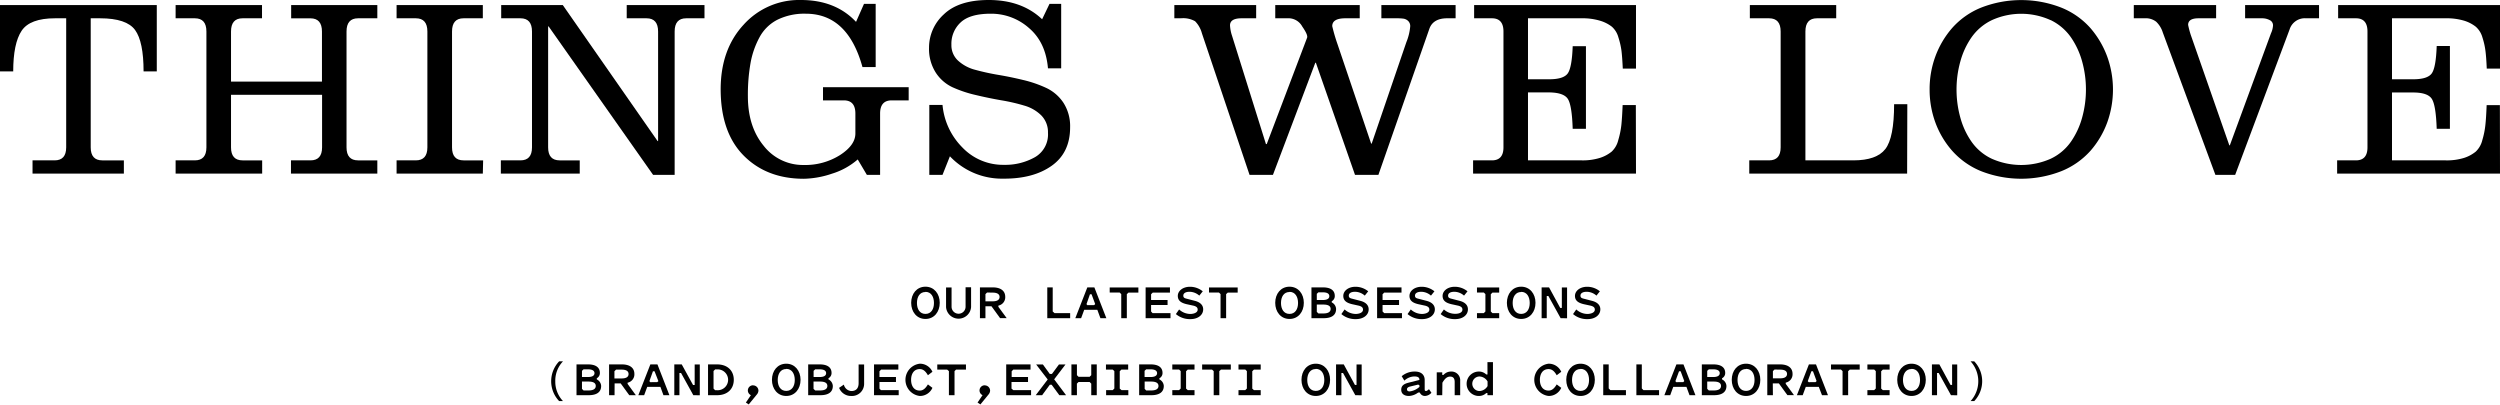 <svg xmlns="http://www.w3.org/2000/svg" viewBox="0 0 649.3 105.06"><title>アセット 4</title><g id="レイヤー_2" data-name="レイヤー 2"><g id="レイヤー_1-2" data-name="レイヤー 1"><path d="M3.43,18.55H0V1.32H40.72V18.55H37.29q0-7.73-2.21-10.76T26,4.75H23.56V38.28c0,2.24,1,3.37,3,3.37h5.61v3.43H8.45V41.65h5.74c2,0,3-1.13,3-3.37V4.75h-2.9Q7.78,4.75,5.61,8T3.43,18.55Z"/><path d="M60,21.19H83.62v-13c0-2.28-1-3.43-3-3.43h-5V1.32H98V4.75h-5c-2,0-3,1.15-3,3.43v30.1c0,2.24,1,3.37,3,3.37h5v3.43H75.57V41.65h5.08c2,0,3-1.13,3-3.37V24.62H60V38.28c0,2.24,1,3.37,3,3.37h5.09v3.43H45.61V41.65h5c2,0,3-1.13,3-3.37V8.18c0-2.28-1-3.43-3-3.43h-5V1.32H68.05V4.75H63c-2,0-3,1.15-3,3.43Z"/><path d="M125.4,45.08H103V41.65h5c2,0,3-1.13,3-3.37V8.18c0-2.28-1-3.43-3-3.43h-5V1.32H125.4V4.75h-5c-2,0-3,1.15-3,3.43v30.1c0,2.24,1,3.37,3,3.37h5.08Z"/><path d="M169.62,45.41,142.49,6.86h-.13V38.28c0,2.24,1,3.37,3,3.37h5.21v3.43H130.08V41.65h5.09c2,0,3-1.13,3-3.37V8.18c0-2.28-1-3.43-3-3.43h-5V1.32h16l24.61,35.31h.14V8.18c0-2.28-1-3.43-3-3.43h-5.15V1.32h20.2V4.75h-4.75c-2,0-3,1.15-3,3.43V45.41Z"/><path d="M227.43,1V17.42H224Q220.18,3.56,209.28,3.56a15.86,15.86,0,0,0-7.36,1.56,10.91,10.91,0,0,0-4.65,4.55,22.24,22.24,0,0,0-2.34,6.7,47.53,47.53,0,0,0-.69,8.64q0,7.86,4.09,12.84a12.91,12.91,0,0,0,10.43,5,16.94,16.94,0,0,0,9.4-2.57q4-2.58,4-5.61V29.5q0-3.43-3-3.43h-5.41V22.64H236v3.43h-4.42q-3,0-3,3.43V45.41h-3.44l-2.37-4a18.31,18.31,0,0,1-6.7,3.7,23.9,23.9,0,0,1-7.29,1.32q-9.64,0-15.61-6t-6-17.2q0-10.36,5.94-16.79A19.37,19.37,0,0,1,208,0q9,0,14.33,5.68L224.4,1Z"/><path d="M275.61,1V17.75h-3.43Q271.6,11,267.26,7.29a14.78,14.78,0,0,0-9.93-3.73c-3.61,0-6.21.75-7.82,2.25a7.55,7.55,0,0,0-2.41,5.81,5.4,5.4,0,0,0,1.72,4.12,10.44,10.44,0,0,0,4.42,2.38,61.43,61.43,0,0,0,6,1.32c2.2.37,4.38.82,6.56,1.35a30.9,30.9,0,0,1,6,2.08,10.88,10.88,0,0,1,4.42,3.86,11.22,11.22,0,0,1,1.71,6.34q0,6.6-4.81,10T260.5,46.4a18.56,18.56,0,0,1-13.79-5.81l-1.92,4.82h-3.43V27.26h3.43a17.92,17.92,0,0,0,5.12,11,14.59,14.59,0,0,0,10.85,4.55,15.64,15.64,0,0,0,8.06-2,6.8,6.8,0,0,0,3.36-6.33A6.18,6.18,0,0,0,270.47,30,10.24,10.24,0,0,0,266,27.42a47.93,47.93,0,0,0-6-1.38q-3.27-.57-6.57-1.36a31.75,31.75,0,0,1-6-2,10.47,10.47,0,0,1-4.42-3.86,11.44,11.44,0,0,1-1.72-6.44,11.64,11.64,0,0,1,3.83-8.64Q249,0,256.8,0q8.58,0,13.86,5l1.92-4Z"/><path d="M330.61,45.41h-6.08L312.16,8.65a7.08,7.08,0,0,0-1.78-3.14,6.3,6.3,0,0,0-3.68-.76H305V1.32h21.25V4.75h-3.79c-2,0-3,.62-3,1.85a10.17,10.17,0,0,0,.53,2.71l8.8,28.11H329L339.49,9.77c.15-.49-.27-1.44-1.26-2.87a4.1,4.1,0,0,0-3.3-2.15h-3.72V1.32h21.94V4.75h-3.72c-2.28,0-3.42.68-3.42,2.05a45.58,45.58,0,0,0,1.37,4.68l8.73,25.81h.15l9-26.33a13.87,13.87,0,0,0,1-4.1,1.83,1.83,0,0,0-.53-1.41,2.26,2.26,0,0,0-1.18-.6,13.27,13.27,0,0,0-1.78-.1h-4V1.32h19.28V4.75h-2.2c-2.43,0-4,.93-4.63,2.77L358,45.41h-6.08L341.76,16.3h-.15Z"/><path d="M424.9,45.08H382.59V41.65h4.89c2,0,3-1.13,3-3.37V8.18c0-2.28-1-3.43-3-3.43h-4.62V1.32H424.9v16.5h-3.43c-.09-1.94-.2-3.45-.33-4.55a19.82,19.82,0,0,0-.8-3.53,5.72,5.72,0,0,0-1.71-2.81,9.26,9.26,0,0,0-3.07-1.55,15.71,15.71,0,0,0-4.79-.63H396.85V20.59h5.48q3.82,0,4.88-1.58T408.46,12h3.44V33.46h-3.44q-.19-6.08-1.25-7.75T402.33,24h-5.48V41.65h13.92a15,15,0,0,0,4.82-.66,9.31,9.31,0,0,0,3-1.62,6,6,0,0,0,1.71-3,22.17,22.17,0,0,0,.8-3.9c.13-1.25.24-3,.33-5.18h3.43Z"/><path d="M495.32,45.08h-41V41.65h5.15c2,0,3-1.13,3-3.37V8.18c0-2.28-1-3.43-3-3.43h-5V1.32H476.9V4.75h-5c-2,0-3,1.15-3,3.43V41.65h12.48q6,0,8.28-2.94t2.28-11.65h3.43Z"/><path d="M514.49,2a28.62,28.62,0,0,1,20.92,0,20.15,20.15,0,0,1,7.53,5.31,23.89,23.89,0,0,1,4.35,7.4,25.25,25.25,0,0,1,0,17.09,23.37,23.37,0,0,1-4.35,7.36,20.32,20.32,0,0,1-7.53,5.28,28.62,28.62,0,0,1-20.92,0A20.28,20.28,0,0,1,507,39.14a23.21,23.21,0,0,1-4.36-7.36,24.72,24.72,0,0,1-1.48-8.55,24.62,24.62,0,0,1,1.48-8.54A23.73,23.73,0,0,1,507,7.29,20.11,20.11,0,0,1,514.49,2Zm18.09,3.23a18.44,18.44,0,0,0-15.25,0,13.69,13.69,0,0,0-5.28,4.46,20.26,20.26,0,0,0-2.9,6.24,27,27,0,0,0-1,7.32,27.11,27.11,0,0,0,1,7.33,20.1,20.1,0,0,0,2.9,6.23,13.37,13.37,0,0,0,5.28,4.43,18.86,18.86,0,0,0,15.25,0,13.37,13.37,0,0,0,5.28-4.43,20.56,20.56,0,0,0,2.9-6.23,27.11,27.11,0,0,0,1-7.33,27,27,0,0,0-1-7.32,20.73,20.73,0,0,0-2.9-6.24A13.69,13.69,0,0,0,532.58,5.21Z"/><path d="M554.19,4.75V1.32h21.38V4.75H571c-1.8,0-2.7.57-2.7,1.72A23.23,23.23,0,0,0,569,9.11l10,28.64h.13l10.69-29.1a5.66,5.66,0,0,0,.53-2.05,1.49,1.49,0,0,0-.89-1.39,4.14,4.14,0,0,0-1.88-.46H583.1V1.32h19.2V4.75h-3.36a4.15,4.15,0,0,0-4.29,2.91L580.52,45.41h-5.14l-13.67-37A6.47,6.47,0,0,0,560,5.64a4.36,4.36,0,0,0-2.94-.89Z"/><path d="M649.3,45.08H607V41.65h4.88c2,0,3-1.13,3-3.37V8.18c0-2.28-1-3.43-3-3.43h-4.62V1.32H649.3v16.5h-3.44c-.08-1.94-.19-3.45-.33-4.55a18.91,18.91,0,0,0-.79-3.53A5.79,5.79,0,0,0,643,6.93,9.36,9.36,0,0,0,640,5.38a15.76,15.76,0,0,0-4.79-.63H621.25V20.59h5.47c2.56,0,4.18-.53,4.89-1.58s1.12-3.41,1.25-7.06h3.43V33.46h-3.43q-.2-6.08-1.25-7.75c-.71-1.13-2.33-1.69-4.89-1.69h-5.47V41.65h13.92A15,15,0,0,0,640,41a9.31,9.31,0,0,0,3-1.62,6.07,6.07,0,0,0,1.71-3,21.25,21.25,0,0,0,.79-3.9c.14-1.25.25-3,.33-5.18h3.44Z"/><path d="M240.36,82.84c-2.27,0-3.71-1.85-3.71-4.19s1.44-4.19,3.71-4.19,3.71,1.85,3.71,4.19S242.63,82.84,240.36,82.84Zm0-7c-1.5,0-2.21,1.28-2.21,2.85s.71,2.84,2.21,2.84,2.21-1.27,2.21-2.84S241.86,75.8,240.36,75.8Z"/><path d="M250.78,79.61v-5h1.43v5.15a3.26,3.26,0,0,1-6.5,0V74.66h1.43v5a1.82,1.82,0,1,0,3.64,0Z"/><path d="M255.94,82.64h-1.43v-8h3.34c2,0,3.23.86,3.23,2.46a2.2,2.2,0,0,1-1.78,2.27v.32l2.15,2.93h-1.71l-2.23-3.07h-1.57Zm.42-6.67-.42.42v1.87h1.88c1.22,0,1.79-.43,1.79-1.14S259,76,257.82,76Z"/><path d="M273.87,81.32h4.07v1.32H272v-8h1.41V80.9Z"/><path d="M285,80.47h-3.41l-.8,2.17h-1.51l3.12-8h1.83l3.11,8h-1.54Zm-.82-1.23.26-.27-.94-2.54h-.42L282.18,79l.25.26Z"/><path d="M292.66,76.39v6.25h-1.45V76.39l-.42-.42h-2.58V74.66h7.45V76h-2.58Z"/><path d="M299.33,81.32H304v1.32h-6.46v-8h6.32V76h-4.48l-.42.42v1.49h4.28v1.31h-4.28V80.9Z"/><path d="M311.06,80.41c0-.59-.42-.82-1-1L308.17,79c-1.33-.32-2.27-.86-2.27-2.15s1.29-2.37,3.17-2.37a5.27,5.27,0,0,1,3.31,1.18l-.9,1.12a3.87,3.87,0,0,0-2.52-1c-1,0-1.63.36-1.63,1s.48.7,1.14.87l1.89.49c1.2.31,2.13,1,2.13,2.2,0,1.5-1.39,2.54-3.29,2.54a5.59,5.59,0,0,1-3.8-1.31l.84-1.2a4.33,4.33,0,0,0,3,1.17C310.2,81.5,311.06,81.14,311.06,80.41Z"/><path d="M318.45,76.39v6.25H317V76.39l-.42-.42H314V74.66h7.45V76h-2.58Z"/><path d="M334.91,82.84c-2.27,0-3.71-1.85-3.71-4.19s1.44-4.19,3.71-4.19,3.72,1.85,3.72,4.19S337.18,82.84,334.91,82.84Zm0-7c-1.5,0-2.21,1.28-2.21,2.85s.71,2.84,2.21,2.84,2.22-1.27,2.22-2.84S336.41,75.8,334.91,75.8Z"/><path d="M345.88,78.24v.3a2,2,0,0,1,1.13,1.7c0,1.59-1.13,2.4-3.25,2.4h-3.15v-8h3c2,0,3.06.79,3.06,2.22A1.52,1.52,0,0,1,345.88,78.24ZM342,76.31v1.61h1.54c1.2,0,1.71-.39,1.71-1s-.51-1-1.71-1h-1.12Zm.42,5.1h1.29c1.31,0,1.88-.45,1.88-1.17s-.56-1.14-1.88-1.14H342V81Z"/><path d="M354,80.41c0-.59-.42-.82-1-1L351.15,79c-1.33-.32-2.27-.86-2.27-2.15s1.29-2.37,3.17-2.37a5.22,5.22,0,0,1,3.3,1.18l-.89,1.12a3.87,3.87,0,0,0-2.52-1c-1,0-1.63.36-1.63,1s.48.7,1.14.87l1.89.49c1.2.31,2.13,1,2.13,2.2,0,1.5-1.39,2.54-3.3,2.54a5.56,5.56,0,0,1-3.79-1.31l.84-1.2a4.33,4.33,0,0,0,2.95,1.17C353.18,81.5,354,81.14,354,80.41Z"/><path d="M359.5,81.32h4.62v1.32h-6.46v-8H364V76H359.5l-.42.42v1.49h4.28v1.31h-4.28V80.9Z"/><path d="M371.23,80.41c0-.59-.42-.82-1-1L368.34,79c-1.33-.32-2.27-.86-2.27-2.15s1.29-2.37,3.17-2.37a5.27,5.27,0,0,1,3.31,1.18l-.9,1.12a3.87,3.87,0,0,0-2.52-1c-1,0-1.63.36-1.63,1s.48.7,1.14.87l1.89.49c1.2.31,2.13,1,2.13,2.2,0,1.5-1.39,2.54-3.29,2.54a5.59,5.59,0,0,1-3.8-1.31l.84-1.2a4.33,4.33,0,0,0,3,1.17C370.37,81.5,371.23,81.14,371.23,80.41Z"/><path d="M379.82,80.41c0-.59-.42-.82-1-1L376.94,79c-1.33-.32-2.27-.86-2.27-2.15s1.29-2.37,3.17-2.37a5.24,5.24,0,0,1,3.3,1.18l-.9,1.12a3.84,3.84,0,0,0-2.52-1c-1,0-1.62.36-1.62,1s.47.7,1.13.87l1.89.49c1.21.31,2.13,1,2.13,2.2,0,1.5-1.38,2.54-3.29,2.54a5.56,5.56,0,0,1-3.79-1.31l.84-1.2A4.31,4.31,0,0,0,378,81.5C379,81.5,379.82,81.14,379.82,80.41Z"/><path d="M387.61,81.32h1.76v1.32H383.6V81.32h1.77l.42-.42V76.39l-.42-.42H383.6V74.66h5.77V76h-1.76l-.42.42V80.9Z"/><path d="M395.08,82.84c-2.27,0-3.71-1.85-3.71-4.19s1.44-4.19,3.71-4.19,3.72,1.85,3.72,4.19S397.35,82.84,395.08,82.84Zm0-7c-1.5,0-2.21,1.28-2.21,2.85s.71,2.84,2.21,2.84,2.22-1.27,2.22-2.84S396.58,75.8,395.08,75.8Z"/><path d="M405.33,82.64l-3.19-5.77h-.42v5.77h-1.33v-8h1.93l2.9,5.33h.42V74.66H407v8Z"/><path d="M414.21,80.41c0-.59-.42-.82-1-1L411.32,79c-1.33-.32-2.27-.86-2.27-2.15s1.29-2.37,3.17-2.37a5.22,5.22,0,0,1,3.3,1.18l-.89,1.12a3.87,3.87,0,0,0-2.52-1c-1,0-1.63.36-1.63,1s.48.7,1.14.87l1.89.49c1.2.31,2.13,1,2.13,2.2,0,1.5-1.39,2.54-3.3,2.54a5.56,5.56,0,0,1-3.79-1.31l.84-1.2a4.33,4.33,0,0,0,2.95,1.17C413.35,81.5,414.21,81.14,414.21,80.41Z"/><path d="M145.22,104.17a7.47,7.47,0,0,1,0-10.32h1a7.24,7.24,0,0,0-2,5.19,7.33,7.33,0,0,0,2,5.13Z"/><path d="M155,98.24v.3a2,2,0,0,1,1.13,1.7c0,1.59-1.13,2.4-3.25,2.4h-3.15v-8h3c2,0,3.07.79,3.07,2.22A1.53,1.53,0,0,1,155,98.24Zm-3.85-1.93v1.61h1.54c1.19,0,1.71-.39,1.71-1s-.52-1-1.71-1h-1.13Zm.41,5.1h1.29c1.31,0,1.88-.45,1.88-1.17s-.56-1.14-1.88-1.14h-1.7V101Z"/><path d="M159.61,102.64h-1.42v-8h3.33c2,0,3.24.86,3.24,2.46A2.2,2.2,0,0,1,163,99.39v.32l2.14,2.93h-1.71l-2.23-3.07h-1.57ZM160,96l-.42.42v1.87h1.88c1.22,0,1.79-.43,1.79-1.14S162.71,96,161.49,96Z"/><path d="M171.52,100.47H168.1l-.8,2.17h-1.51l3.12-8h1.84l3.11,8h-1.55Zm-.83-1.23L171,99,170,96.43h-.42L168.66,99l.25.26Z"/><path d="M180.07,102.64l-3.19-5.77h-.42v5.77h-1.33v-8h1.93L180,100h.42V94.66h1.33v8Z"/><path d="M183.89,102.64v-8h2.34c2.79,0,4.35,1.7,4.35,4s-1.56,4-4.35,4Zm1.43-1.71.42.42h.49a2.71,2.71,0,1,0,0-5.41h-.49l-.42.42Z"/><path d="M195.61,100.09a1.38,1.38,0,0,1,1.37,1.39,1.66,1.66,0,0,1-.43,1l-2.09,2.56-.74-.49,1.3-1.92a1.34,1.34,0,0,1,.59-2.56Z"/><path d="M204.2,102.84c-2.26,0-3.71-1.85-3.71-4.19s1.45-4.19,3.71-4.19,3.72,1.85,3.72,4.19S206.47,102.84,204.2,102.84Zm0-7c-1.49,0-2.21,1.28-2.21,2.85s.72,2.84,2.21,2.84,2.22-1.27,2.22-2.84S205.7,95.8,204.2,95.8Z"/><path d="M215.17,98.24v.3a2,2,0,0,1,1.13,1.7c0,1.59-1.13,2.4-3.25,2.4H209.9v-8h3c2,0,3.07.79,3.07,2.22A1.53,1.53,0,0,1,215.17,98.24Zm-3.86-1.93v1.61h1.55c1.19,0,1.7-.39,1.7-1s-.51-1-1.7-1h-1.13Zm.42,5.1H213c1.31,0,1.88-.45,1.88-1.17s-.56-1.14-1.88-1.14h-1.71V101Z"/><path d="M223,94.66h1.43V99.6a3.15,3.15,0,0,1-3.32,3.24,3.3,3.3,0,0,1-3.18-2.11l1.24-.84a2.11,2.11,0,0,0,1.94,1.67c1.15,0,1.89-.62,1.89-2.06Z"/><path d="M228.79,101.32h4.62v1.32H227v-8h6.32V96h-4.48l-.42.42v1.49h4.28v1.31h-4.28v1.71Z"/><path d="M238.87,101.44c.94,0,1.54-.64,2.13-1.6l1.17.89a3.54,3.54,0,0,1-3.29,2.11,4.22,4.22,0,0,1,0-8.38,3.55,3.55,0,0,1,3.29,2.1l-1.17.9c-.59-1-1.19-1.6-2.13-1.6-1.52,0-2.24,1.25-2.24,2.79S237.35,101.44,238.87,101.44Z"/><path d="M247.91,96.39v6.25h-1.46V96.39L246,96h-2.57V94.66h7.45V96h-2.58Z"/><path d="M255.78,100.09a1.38,1.38,0,0,1,1.37,1.39,1.66,1.66,0,0,1-.43,1l-2.09,2.56-.74-.49,1.3-1.92a1.34,1.34,0,0,1,.59-2.56Z"/><path d="M263.17,101.32h4.62v1.32h-6.46v-8h6.32V96h-4.48l-.42.42v1.49H267v1.31h-4.29v1.71Z"/><path d="M269,102.64l3.11-4.08-3-3.9h1.75l1.79,2.46h.56l1.82-2.46h1.7l-2.94,3.86,3.09,4.12h-1.75l-2-2.72h-.47l-2,2.72Z"/><path d="M279.7,102.64h-1.43v-8h1.43v2.8l.42.42H283l.42-.42v-2.8h1.43v8h-1.43v-3l-.42-.42h-2.89l-.42.42Z"/><path d="M291.28,101.32h1.77v1.32h-5.77v-1.32H289l.42-.42V96.39L289,96h-1.76V94.66h5.77V96h-1.77l-.42.42v4.51Z"/><path d="M301.12,98.24v.3a2,2,0,0,1,1.14,1.7c0,1.59-1.14,2.4-3.25,2.4h-3.15v-8h3c2,0,3.07.79,3.07,2.22A1.51,1.51,0,0,1,301.12,98.24Zm-3.85-1.93v1.61h1.54c1.19,0,1.71-.39,1.71-1s-.52-1-1.71-1h-1.12Zm.42,5.1H299c1.3,0,1.88-.45,1.88-1.17S300.3,99.1,299,99.1h-1.71V101Z"/><path d="M308.47,101.32h1.77v1.32h-5.77v-1.32h1.76l.42-.42V96.39l-.42-.42h-1.76V94.66h5.77V96h-1.77l-.42.42v4.51Z"/><path d="M316.68,96.39v6.25h-1.46V96.39L314.8,96h-2.58V94.66h7.45V96H317.1Z"/><path d="M325.66,101.32h1.77v1.32h-5.77v-1.32h1.76l.42-.42V96.39l-.42-.42h-1.76V94.66h5.77V96h-1.77l-.42.42v4.51Z"/><path d="M341.74,102.84c-2.27,0-3.72-1.85-3.72-4.19s1.45-4.19,3.72-4.19,3.71,1.85,3.71,4.19S344,102.84,341.74,102.84Zm0-7c-1.5,0-2.22,1.28-2.22,2.85s.72,2.84,2.22,2.84,2.21-1.27,2.21-2.84S343.23,95.8,341.74,95.8Z"/><path d="M352,102.64l-3.19-5.77h-.42v5.77H347v-8H349l2.9,5.33h.42V94.66h1.33v8Z"/><path d="M367.49,96.5c1.78,0,2.53,1,2.53,2.18v2.42c0,.26.05.45.33.45s.37-.14.79-.47l.63.93a2.39,2.39,0,0,1-1.71.83,1.4,1.4,0,0,1-1.3-.89h-.44a4.26,4.26,0,0,1-2.39.89c-1.21,0-2-.56-2-1.61s.66-1.53,1.94-1.85l2.78-.7v-.06c0-.52-.31-.85-1.32-.85a3.92,3.92,0,0,0-2.59,1.09l-.69-1.15A5.15,5.15,0,0,1,367.49,96.5Zm1.17,3.58-.33-.2-2.17.53c-.37.1-.74.31-.74.69s.27.56.7.56a4.61,4.61,0,0,0,2.54-1.18Z"/><path d="M374.58,102.64h-1.43V96.7h1.43v.67h.33a2.57,2.57,0,0,1,1.92-.87,2.26,2.26,0,0,1,2.41,2.44v3.7h-1.43V99.25c0-.83-.26-1.44-1.19-1.44s-1.5.75-2,1.59Z"/><path d="M386.32,94.05h1.43v8.59h-1.43v-.55H386a2.71,2.71,0,0,1-1.92.75,3.17,3.17,0,0,1,0-6.34,2.71,2.71,0,0,1,1.92.75h.33Zm-2.05,7.51a2.55,2.55,0,0,0,2.08-1.29v-1.2a2.55,2.55,0,0,0-2.08-1.29,1.89,1.89,0,0,0,0,3.78Z"/><path d="M402.19,101.44c.93,0,1.54-.64,2.12-1.6l1.18.89a3.54,3.54,0,0,1-3.29,2.11,4.22,4.22,0,0,1,0-8.38,3.55,3.55,0,0,1,3.29,2.1l-1.18.9c-.58-1-1.19-1.6-2.12-1.6-1.52,0-2.25,1.25-2.25,2.79S400.67,101.44,402.19,101.44Z"/><path d="M410.5,102.84c-2.27,0-3.71-1.85-3.71-4.19s1.44-4.19,3.71-4.19,3.71,1.85,3.71,4.19S412.77,102.84,410.5,102.84Zm0-7c-1.5,0-2.21,1.28-2.21,2.85s.71,2.84,2.21,2.84,2.21-1.27,2.21-2.84S412,95.8,410.5,95.8Z"/><path d="M418.23,101.32h4.06v1.32h-5.9v-8h1.42v6.24Z"/><path d="M426.82,101.32h4.07v1.32H425v-8h1.41v6.24Z"/><path d="M438,100.47h-3.42l-.79,2.17h-1.52l3.13-8h1.83l3.11,8h-1.54Zm-.82-1.23.26-.27-.94-2.54h-.42L435.13,99l.25.26Z"/><path d="M447.25,98.24v.3a2,2,0,0,1,1.14,1.7c0,1.59-1.14,2.4-3.25,2.4H442v-8h3c2,0,3.07.79,3.07,2.22A1.51,1.51,0,0,1,447.25,98.24Zm-3.85-1.93v1.61h1.54c1.19,0,1.71-.39,1.71-1s-.52-1-1.71-1h-1.12Zm.42,5.1h1.29c1.3,0,1.87-.45,1.87-1.17s-.56-1.14-1.87-1.14H443.4V101Z"/><path d="M453.48,102.84c-2.27,0-3.71-1.85-3.71-4.19s1.44-4.19,3.71-4.19,3.71,1.85,3.71,4.19S455.75,102.84,453.48,102.84Zm0-7c-1.5,0-2.21,1.28-2.21,2.85s.71,2.84,2.21,2.84,2.21-1.27,2.21-2.84S455,95.8,453.48,95.8Z"/><path d="M460.46,102.64H459v-8h3.33c2,0,3.23.86,3.23,2.46a2.19,2.19,0,0,1-1.77,2.27v.32l2.14,2.93h-1.71L462,99.57h-1.57Zm.42-6.67-.42.42v1.87h1.88c1.22,0,1.79-.43,1.79-1.14S463.56,96,462.34,96Z"/><path d="M472.37,100.47H469l-.8,2.17h-1.51l3.12-8h1.84l3.11,8h-1.55Zm-.83-1.23.27-.27-.94-2.54h-.42L469.51,99l.25.26Z"/><path d="M480,96.39v6.25h-1.45V96.39l-.42-.42h-2.58V94.66H483V96h-2.57Z"/><path d="M489,101.32h1.77v1.32H485v-1.32h1.76l.42-.42V96.39l-.42-.42H485V94.66h5.77V96H489l-.42.42v4.51Z"/><path d="M496.46,102.84c-2.27,0-3.71-1.85-3.71-4.19s1.44-4.19,3.71-4.19,3.71,1.85,3.71,4.19S498.73,102.84,496.46,102.84Zm0-7c-1.5,0-2.22,1.28-2.22,2.85s.72,2.84,2.22,2.84,2.21-1.27,2.21-2.84S498,95.8,496.46,95.8Z"/><path d="M506.71,102.64l-3.2-5.77h-.42v5.77h-1.33v-8h1.93l2.9,5.33H507V94.66h1.33v8Z"/><path d="M512.75,93.85a7.49,7.49,0,0,1,0,10.32h-.95a7.66,7.66,0,0,0,0-10.32Z"/></g></g></svg>